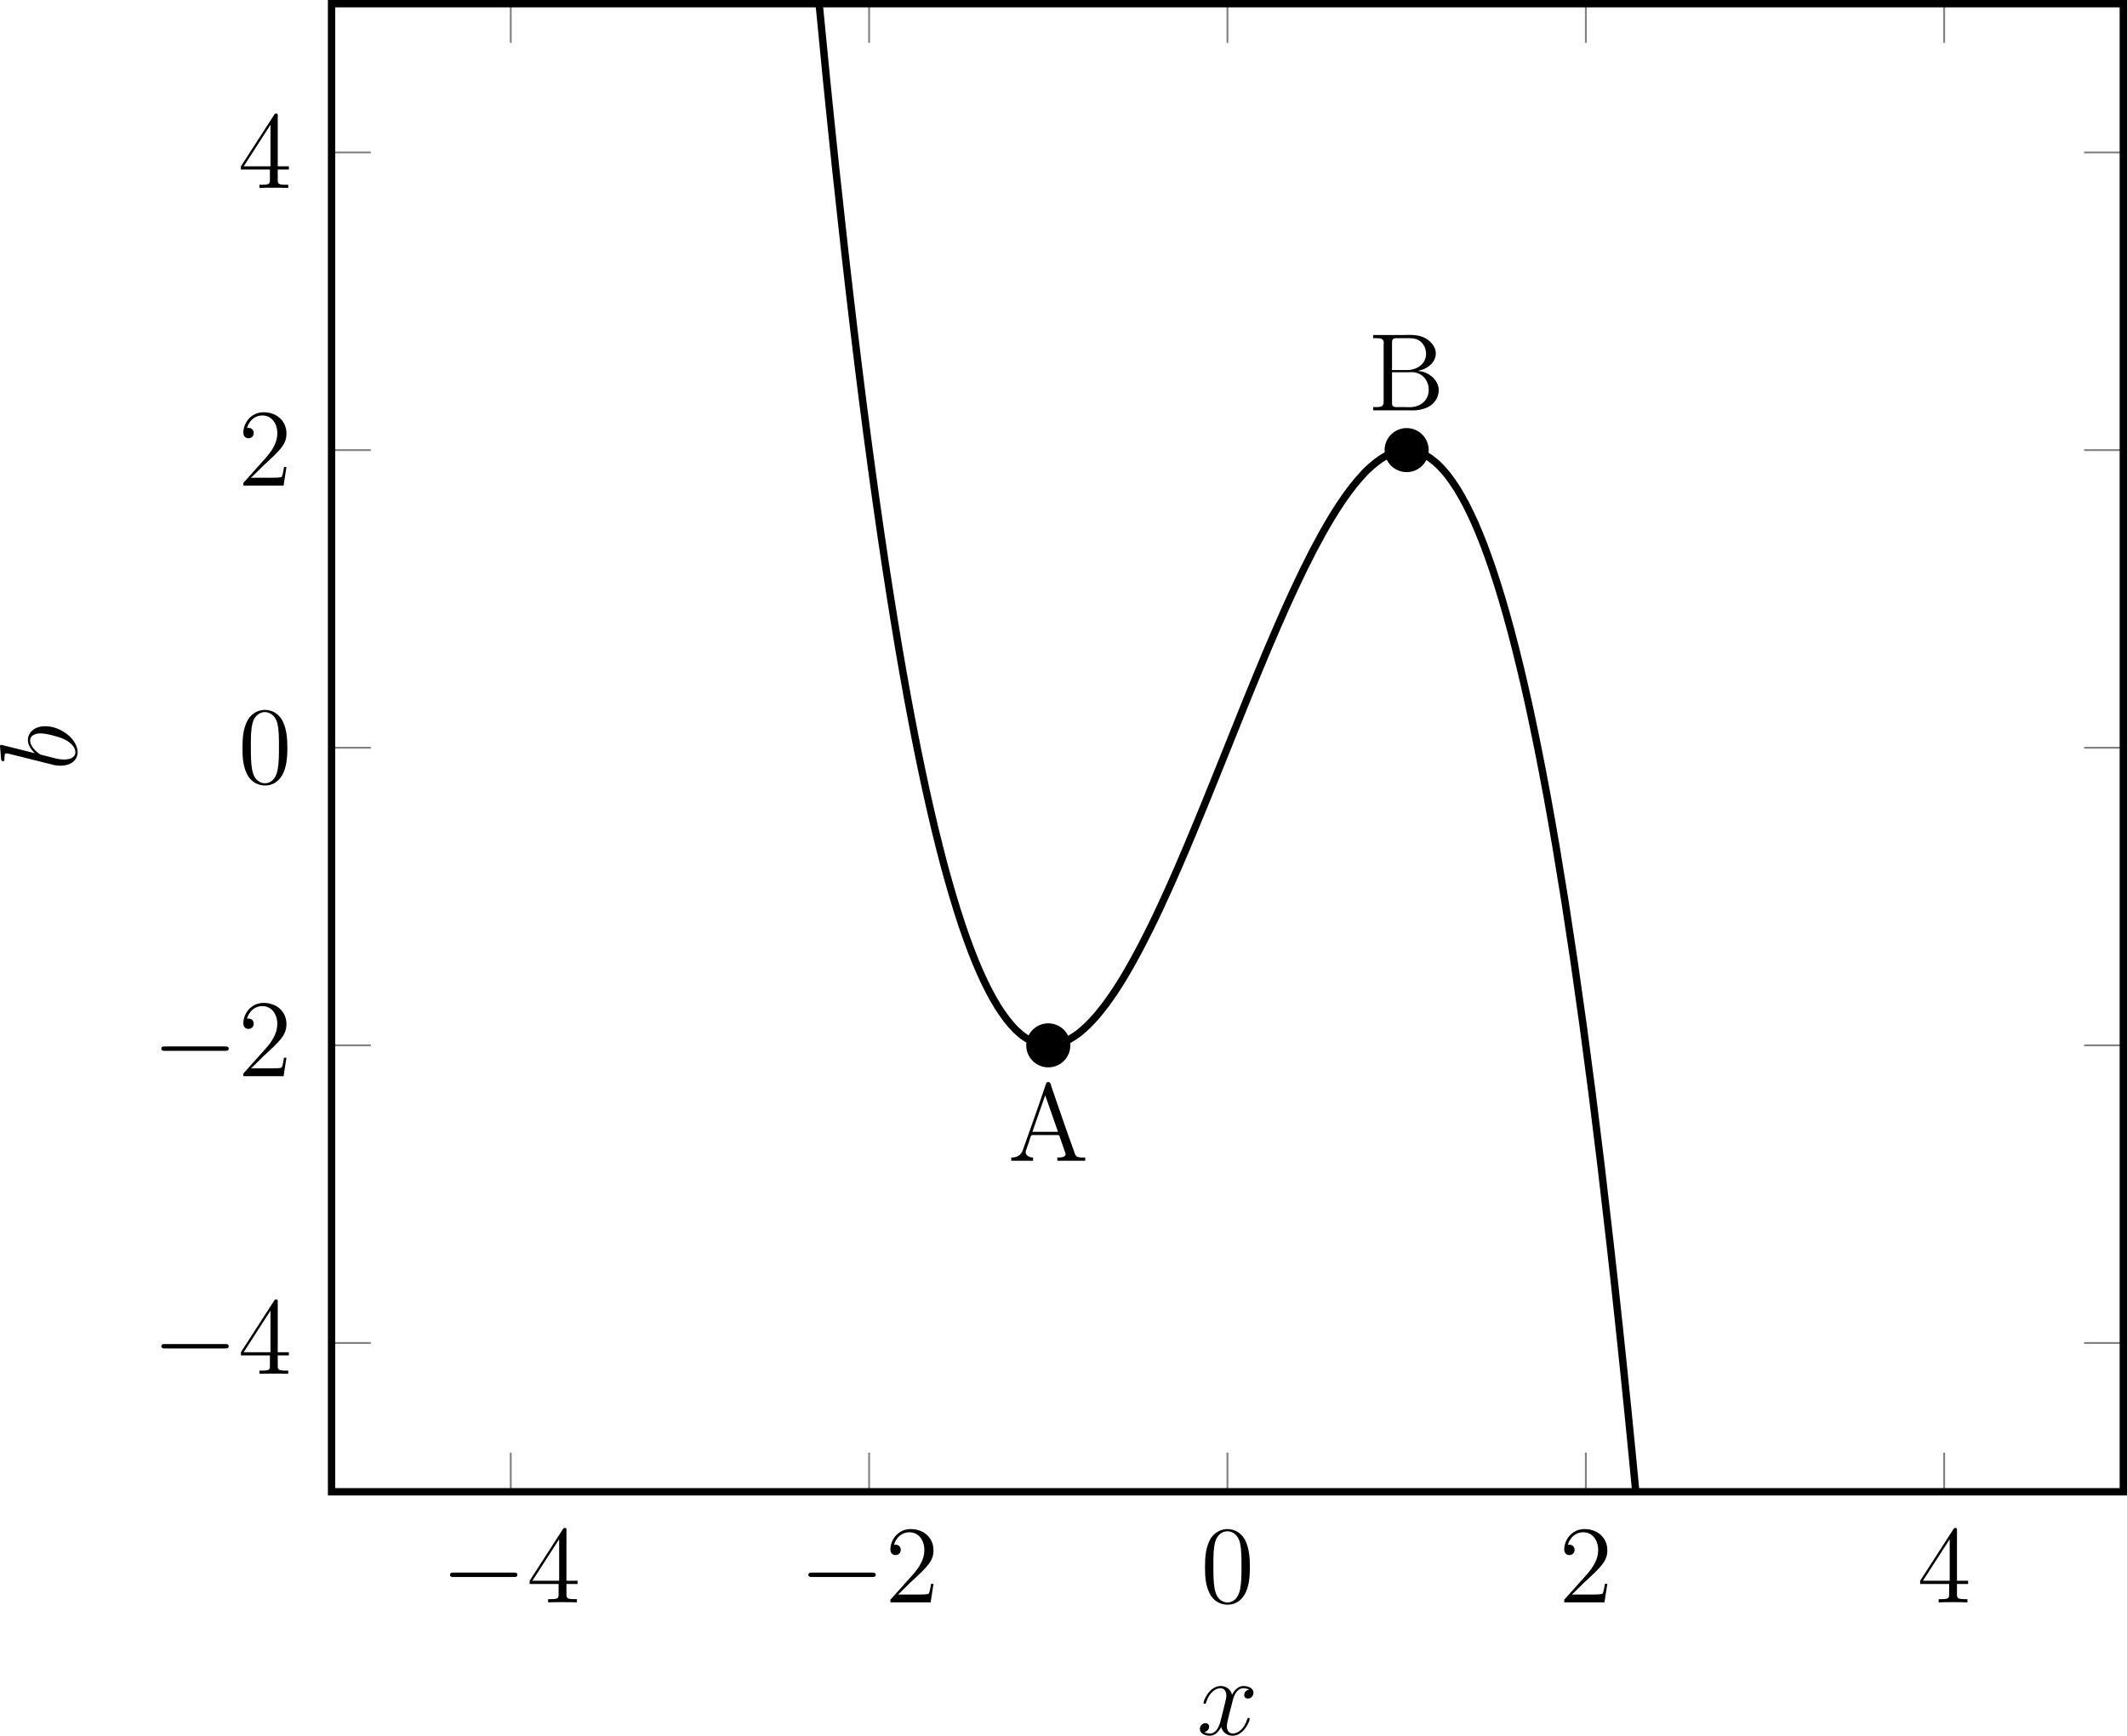 <?xml version='1.0' encoding='UTF-8'?>
<!-- This file was generated by dvisvgm 3.2.1 -->
<svg version='1.1' xmlns='http://www.w3.org/2000/svg' xmlns:xlink='http://www.w3.org/1999/xlink' width='322.883pt' height='263.559pt' viewBox='5.46 625.872 322.883 263.559'>
<defs>
<clipPath id='clip1'>
<path d='M39.852 608.85H234.133V447.45H39.852Z'/>
</clipPath>
<path id='g11-98' d='M2.762-7.998C2.774-8.046 2.798-8.118 2.798-8.177C2.798-8.297 2.678-8.297 2.654-8.297C2.642-8.297 2.212-8.261 1.997-8.237C1.793-8.225 1.614-8.201 1.399-8.189C1.112-8.165 1.028-8.153 1.028-7.938C1.028-7.819 1.148-7.819 1.267-7.819C1.877-7.819 1.877-7.711 1.877-7.592C1.877-7.508 1.781-7.161 1.733-6.946L1.447-5.798C1.327-5.32 .646-2.606 .598-2.391C.538-2.092 .538-1.889 .538-1.733C.538-.514 1.219 .12 1.997 .12C3.383 .12 4.818-1.662 4.818-3.395C4.818-4.495 4.196-5.272 3.3-5.272C2.678-5.272 2.116-4.758 1.889-4.519L2.762-7.998ZM2.008-.12C1.626-.12 1.207-.406 1.207-1.339C1.207-1.733 1.243-1.961 1.459-2.798C1.494-2.953 1.686-3.718 1.733-3.873C1.757-3.969 2.463-5.033 3.276-5.033C3.802-5.033 4.041-4.507 4.041-3.885C4.041-3.312 3.706-1.961 3.407-1.339C3.108-.693 2.558-.12 2.008-.12Z'/>
<path id='g11-120' d='M5.667-4.878C5.284-4.806 5.141-4.519 5.141-4.292C5.141-4.005 5.368-3.909 5.535-3.909C5.894-3.909 6.145-4.22 6.145-4.543C6.145-5.045 5.571-5.272 5.069-5.272C4.34-5.272 3.933-4.555 3.826-4.328C3.551-5.224 2.809-5.272 2.594-5.272C1.375-5.272 .729-3.706 .729-3.443C.729-3.395 .777-3.335 .861-3.335C.956-3.335 .98-3.407 1.004-3.455C1.411-4.782 2.212-5.033 2.558-5.033C3.096-5.033 3.204-4.531 3.204-4.244C3.204-3.981 3.132-3.706 2.989-3.132L2.582-1.494C2.403-.777 2.056-.12 1.423-.12C1.363-.12 1.064-.12 .813-.275C1.243-.359 1.339-.717 1.339-.861C1.339-1.1 1.16-1.243 .933-1.243C.646-1.243 .335-.992 .335-.61C.335-.108 .897 .12 1.411 .12C1.985 .12 2.391-.335 2.642-.825C2.833-.12 3.431 .12 3.873 .12C5.093 .12 5.738-1.447 5.738-1.71C5.738-1.769 5.691-1.817 5.619-1.817C5.511-1.817 5.499-1.757 5.464-1.662C5.141-.61 4.447-.12 3.909-.12C3.491-.12 3.264-.43 3.264-.921C3.264-1.184 3.312-1.375 3.503-2.164L3.921-3.79C4.101-4.507 4.507-5.033 5.057-5.033C5.081-5.033 5.416-5.033 5.667-4.878Z'/>
<path id='g17-65' d='M.371-.359V-.012H2.738V-.359C2.415-.359 1.937-.526 1.937-.933C1.937-1.076 2.008-1.219 2.056-1.375C2.128-1.602 2.212-1.829 2.295-2.056C2.403-2.355 2.451-2.798 2.666-2.798H5.44C5.595-2.798 5.607-2.666 5.643-2.558L5.894-1.841C5.99-1.566 6.085-1.279 6.181-1.004C6.217-.921 6.265-.813 6.265-.717C6.265-.371 5.691-.359 5.368-.359V-.012H8.393V-.359H8.118C7.843-.359 7.568-.371 7.412-.526C7.269-.681 7.209-.921 7.149-1.124C6.3-3.431 5.523-5.75 4.722-8.058C4.663-8.273 4.627-8.548 4.376-8.548C4.232-8.548 4.16-8.464 4.136-8.333L4.041-8.07C3.3-5.846 2.499-3.622 1.71-1.399C1.53-.849 1.291-.359 .371-.359ZM2.666-3.144L4.053-7.113L5.44-3.144H2.666Z'/>
<path id='g17-66' d='M.514-8.177V-7.831H.909C1.303-7.831 1.662-7.783 1.662-7.34C1.662-7.257 1.65-7.185 1.65-7.113V-.885C1.65-.406 1.279-.359 .885-.359H.514V-.012H4.125C4.352-.012 4.591 0 4.83 0C5.87 0 7.221-.406 7.556-1.698C7.603-1.841 7.627-2.008 7.627-2.164C7.627-3.371 6.408-4.268 5.332-4.268C5.511-4.34 5.703-4.364 5.882-4.435C6.635-4.698 7.305-5.344 7.305-6.169C7.305-7.018 6.587-7.699 5.834-7.986C5.38-8.153 4.89-8.189 4.411-8.189C4.184-8.189 3.957-8.177 3.73-8.177H.514ZM2.558-4.136H4.184C4.352-4.136 4.531-4.148 4.698-4.148C5.858-4.148 6.539-3.216 6.539-2.236C6.539-1.076 5.631-.347 4.447-.347C4.268-.347 4.101-.359 3.933-.359H3.013C2.69-.359 2.558-.478 2.558-.801V-4.136ZM2.558-4.376V-7.4C2.558-7.711 2.69-7.831 3.001-7.831H4.483C5.212-7.831 5.774-7.58 6.109-6.85C6.193-6.635 6.253-6.396 6.253-6.157C6.253-5.021 5.248-4.376 4.184-4.376H2.558Z'/>
<path id='g18-48' d='M5.356-3.826C5.356-4.818 5.296-5.786 4.866-6.695C4.376-7.687 3.515-7.95 2.929-7.95C2.236-7.95 1.387-7.603 .944-6.611C.61-5.858 .49-5.117 .49-3.826C.49-2.666 .574-1.793 1.004-.944C1.47-.036 2.295 .251 2.917 .251C3.957 .251 4.555-.371 4.902-1.064C5.332-1.961 5.356-3.132 5.356-3.826ZM2.917 .012C2.534 .012 1.757-.203 1.53-1.506C1.399-2.224 1.399-3.132 1.399-3.969C1.399-4.949 1.399-5.834 1.59-6.539C1.793-7.34 2.403-7.711 2.917-7.711C3.371-7.711 4.065-7.436 4.292-6.408C4.447-5.727 4.447-4.782 4.447-3.969C4.447-3.168 4.447-2.26 4.316-1.53C4.089-.215 3.335 .012 2.917 .012Z'/>
<path id='g18-50' d='M5.26-2.008H4.997C4.961-1.805 4.866-1.148 4.746-.956C4.663-.849 3.981-.849 3.622-.849H1.411C1.733-1.124 2.463-1.889 2.774-2.176C4.591-3.85 5.26-4.471 5.26-5.655C5.26-7.03 4.172-7.95 2.786-7.95S.586-6.767 .586-5.738C.586-5.129 1.112-5.129 1.148-5.129C1.399-5.129 1.71-5.308 1.71-5.691C1.71-6.025 1.482-6.253 1.148-6.253C1.04-6.253 1.016-6.253 .98-6.241C1.207-7.054 1.853-7.603 2.63-7.603C3.646-7.603 4.268-6.755 4.268-5.655C4.268-4.639 3.682-3.754 3.001-2.989L.586-.287V0H4.949L5.26-2.008Z'/>
<path id='g18-52' d='M4.316-7.783C4.316-8.01 4.316-8.07 4.148-8.07C4.053-8.07 4.017-8.07 3.921-7.926L.323-2.343V-1.997H3.467V-.909C3.467-.466 3.443-.347 2.57-.347H2.331V0C2.606-.024 3.551-.024 3.885-.024S5.177-.024 5.452 0V-.347H5.212C4.352-.347 4.316-.466 4.316-.909V-1.997H5.523V-2.343H4.316V-7.783ZM3.527-6.85V-2.343H.622L3.527-6.85Z'/>
<path id='g8-0' d='M7.878-2.75C8.082-2.75 8.297-2.75 8.297-2.989S8.082-3.228 7.878-3.228H1.411C1.207-3.228 .992-3.228 .992-2.989S1.207-2.75 1.411-2.75H7.878Z'/>
</defs>
<g id='page1' transform='matrix(1.4 0 0 1.4 0 0)'>
<path d='M59.281 608.85V604.6M98.137 608.85V604.6M136.992 608.85V604.6M175.852 608.85V604.6M214.707 608.85V604.6M59.281 447.45V451.7M98.137 447.45V451.7M136.992 447.45V451.7M175.852 447.45V451.7M214.707 447.45V451.7' stroke='#808080' fill='none' stroke-width='.199' stroke-miterlimit='10'/>
<path d='M39.852 592.71H44.105M39.852 560.43H44.105M39.852 528.15H44.105M39.852 495.87H44.105M39.852 463.59H44.105M234.133 592.71H229.883M234.133 560.43H229.883M234.133 528.15H229.883M234.133 495.87H229.883M234.133 463.59H229.883' stroke='#808080' fill='none' stroke-width='.199' stroke-miterlimit='10'/>
<path d='M39.852 608.85V447.45H234.133V608.85H39.852Z' stroke='#000' fill='none' stroke-width='.797' stroke-miterlimit='10'/>
<g transform='matrix(1 0 0 1 -28.002 -1652.121)'>
<use x='79.707' y='2272.965' xlink:href='#g8-0'/>
<use x='89.005' y='2272.965' xlink:href='#g18-52'/>
</g>
<g transform='matrix(1 0 0 1 10.855 -1652.121)'>
<use x='79.707' y='2272.965' xlink:href='#g8-0'/>
<use x='89.005' y='2272.965' xlink:href='#g18-50'/>
</g>
<g transform='matrix(1 0 0 1 54.361 -1652.121)'>
<use x='79.707' y='2272.965' xlink:href='#g18-48'/>
</g>
<g transform='matrix(1 0 0 1 93.216 -1652.121)'>
<use x='79.707' y='2272.965' xlink:href='#g18-50'/>
</g>
<g transform='matrix(1 0 0 1 132.072 -1652.121)'>
<use x='79.707' y='2272.965' xlink:href='#g18-52'/>
</g>
<g transform='matrix(1 0 0 1 -59.305 -1676.91)'>
<use x='79.707' y='2272.965' xlink:href='#g8-0'/>
<use x='89.005' y='2272.965' xlink:href='#g18-52'/>
</g>
<g transform='matrix(1 0 0 1 -59.305 -1709.189)'>
<use x='79.707' y='2272.965' xlink:href='#g8-0'/>
<use x='89.005' y='2272.965' xlink:href='#g18-50'/>
</g>
<g transform='matrix(1 0 0 1 -50.006 -1740.97)'>
<use x='79.707' y='2272.965' xlink:href='#g18-48'/>
</g>
<g transform='matrix(1 0 0 1 -50.006 -1773.25)'>
<use x='79.707' y='2272.965' xlink:href='#g18-50'/>
</g>
<g transform='matrix(1 0 0 1 -50.006 -1805.529)'>
<use x='79.707' y='2272.965' xlink:href='#g18-52'/>
</g>
<path d='M39.852-1247.22C39.852-1247.22 40.559-1205.3 40.828-1189.43C41.102-1173.56 41.535-1148.39 41.805-1132.86S42.512-1092.68 42.781-1077.48S43.488-1038.17 43.758-1023.29C44.027-1008.42 44.465-984.83 44.734-970.28C45.004-955.72 45.437-932.65 45.711-918.42C45.98-904.19 46.414-881.63 46.687-867.71C46.957-853.8 47.391-831.74 47.664-818.14C47.934-804.54 48.367-782.99 48.641-769.7C48.91-756.41 49.344-735.35 49.617-722.37C49.887-709.38 50.32-688.81 50.59-676.13C50.863-663.45 51.297-643.36 51.566-630.98C51.84-618.6 52.273-598.99 52.543-586.91C52.816-574.83 53.25-555.69 53.52-543.9C53.793-532.12 54.227-513.45 54.496-501.95C54.766-490.45 55.203-472.24 55.473-461.03C55.742-449.81 56.18-432.06 56.449-421.13C56.719-410.21 57.156-392.9 57.426-382.26C57.695-371.6 58.129-354.75 58.402-344.38C58.672-334 59.105-317.59 59.379-307.49C59.648-297.38 60.082-281.41 60.355-271.58C60.625-261.74 61.059-246.19 61.332-236.63C61.602-227.06 62.035-211.94 62.309-202.63C62.578-193.33 63.012-178.62 63.281-169.58C63.555-160.53 63.988-146.24 64.258-137.45C64.531-128.66 64.965-114.77 65.234-106.24C65.508-97.7 65.941-84.22 66.211-75.93C66.484-67.64 66.918-54.55 67.188-46.51S67.894-25.77 68.164-17.97C68.434-10.17 68.871 2.14 69.141 9.7S69.848 29.2 70.117 36.52C70.387 43.85 70.82 55.41 71.094 62.5C71.363 69.6 71.797 80.78 72.07 87.65C72.34 94.51 72.773 105.34 73.047 111.98C73.316 118.62 73.75 129.09 74.023 135.51C74.293 141.92 74.727 152.04 75 158.24C75.269 164.44 75.703 174.21 75.973 180.19C76.246 186.18 76.68 195.6 76.949 201.38C77.223 207.15 77.656 216.24 77.926 221.81C78.199 227.37 78.633 236.13 78.902 241.49C79.176 246.86 79.609 255.29 79.879 260.45C80.152 265.61 80.586 273.72 80.856 278.69C81.125 283.65 81.562 291.45 81.832 296.22C82.102 300.98 82.539 308.47 82.809 313.05C83.078 317.63 83.512 324.81 83.785 329.21C84.055 333.6 84.488 340.48 84.762 344.69C85.031 348.89 85.465 355.49 85.738 359.51C86.008 363.54 86.441 369.85 86.715 373.7C86.984 377.54 87.418 383.57 87.691 387.24C87.961 390.92 88.394 396.67 88.664 400.17C88.938 403.68 89.371 409.16 89.641 412.49C89.914 415.83 90.348 421.04 90.617 424.22C90.891 427.39 91.324 432.35 91.594 435.36C91.867 438.37 92.301 443.07 92.57 445.92C92.844 448.78 93.277 453.23 93.547 455.94C93.816 458.64 94.254 462.85 94.523 465.4C94.793 467.95 95.231 471.92 95.5 474.33C95.769 476.73 96.207 480.47 96.477 482.73C96.746 484.99 97.18 488.51 97.453 490.63C97.723 492.75 98.156 496.04 98.43 498.03C98.699 500.01 99.133 503.09 99.406 504.94C99.676 506.79 100.109 509.66 100.383 511.38C100.652 513.1 101.086 515.76 101.356 517.36C101.629 518.96 102.062 521.42 102.332 522.89C102.606 524.37 103.039 526.63 103.309 527.99C103.582 529.34 104.016 531.42 104.285 532.65C104.559 533.89 104.992 535.79 105.262 536.91C105.535 538.04 105.969 539.76 106.238 540.78C106.508 541.79 106.945 543.33 107.215 544.24C107.484 545.16 107.922 546.53 108.191 547.34S108.898 549.37 109.168 550.08C109.438 550.79 109.871 551.85 110.144 552.46C110.414 553.08 110.848 553.99 111.121 554.51C111.391 555.03 111.824 555.8 112.098 556.23C112.367 556.67 112.801 557.29 113.074 557.64C113.344 557.99 113.777 558.48 114.047 558.75C114.32 559.01 114.754 559.38 115.023 559.56C115.297 559.75 115.73 559.99 116 560.11C116.273 560.22 116.707 560.34 116.977 560.38C117.25 560.43 117.684 560.44 117.953 560.41C118.227 560.38 118.66 560.29 118.93 560.19C119.199 560.1 119.637 559.9 119.906 559.75C120.176 559.6 120.613 559.31 120.883 559.1S121.59 558.5 121.859 558.24C122.129 557.97 122.562 557.51 122.836 557.19C123.105 556.87 123.539 556.32 123.812 555.96C124.082 555.6 124.516 554.97 124.789 554.57C125.059 554.16 125.492 553.47 125.766 553.02C126.035 552.57 126.469 551.82 126.738 551.33C127.012 550.84 127.445 550.03 127.715 549.51C127.988 548.99 128.422 548.13 128.691 547.58C128.965 547.03 129.398 546.12 129.668 545.54C129.941 544.96 130.375 544.01 130.644 543.41C130.918 542.8 131.351 541.82 131.621 541.2C131.891 540.57 132.328 539.56 132.598 538.92C132.867 538.28 133.305 537.24 133.574 536.58C133.844 535.93 134.281 534.87 134.551 534.21C134.82 533.54 135.254 532.47 135.527 531.8C135.797 531.13 136.23 530.04 136.504 529.37C136.773 528.7 137.207 527.62 137.48 526.94C137.75 526.26 138.184 525.18 138.457 524.51C138.726 523.84 139.16 522.77 139.43 522.1C139.703 521.44 140.137 520.38 140.407 519.73C140.68 519.07 141.114 518.03 141.383 517.39C141.657 516.75 142.09 515.74 142.36 515.12C142.633 514.49 143.067 513.51 143.336 512.9C143.61 512.3 144.043 511.35 144.313 510.77C144.582 510.19 145.02 509.28 145.289 508.73C145.559 508.18 145.996 507.32 146.266 506.79C146.535 506.28 146.973 505.46 147.242 504.98C147.512 504.49 147.946 503.74 148.219 503.29C148.489 502.84 148.922 502.15 149.196 501.74C149.465 501.33 149.899 500.71 150.172 500.35C150.442 499.98 150.875 499.43 151.149 499.12C151.418 498.8 151.852 498.33 152.121 498.06C152.395 497.8 152.828 497.42 153.098 497.21C153.371 496.99 153.805 496.7 154.074 496.55C154.348 496.4 154.782 496.2 155.051 496.1C155.324 496.01 155.758 495.92 156.028 495.89C156.301 495.86 156.735 495.87 157.004 495.91C157.274 495.96 157.711 496.08 157.981 496.19C158.25 496.3 158.688 496.54 158.957 496.73C159.227 496.92 159.664 497.28 159.934 497.55C160.203 497.81 160.637 498.3 160.91 498.65C161.18 499 161.614 499.63 161.887 500.06C162.157 500.49 162.59 501.26 162.864 501.78C163.133 502.3 163.567 503.21 163.84 503.82C164.11 504.44 164.543 505.5 164.817 506.21C165.086 506.92 165.52 508.13 165.789 508.94C166.063 509.75 166.496 511.13 166.766 512.04C167.039 512.95 167.473 514.49 167.742 515.51C168.016 516.53 168.449 518.24 168.719 519.37C168.992 520.49 169.426 522.38 169.696 523.62C169.965 524.86 170.403 526.94 170.672 528.29C170.942 529.64 171.379 531.91 171.649 533.38C171.918 534.86 172.356 537.31 172.625 538.91C172.895 540.51 173.328 543.17 173.602 544.89C173.871 546.61 174.305 549.47 174.578 551.33C174.848 553.18 175.282 556.25 175.555 558.24C175.824 560.22 176.258 563.51 176.532 565.63C176.801 567.75 177.235 571.26 177.508 573.53C177.778 575.79 178.211 579.53 178.481 581.93C178.754 584.33 179.188 588.3 179.457 590.85C179.731 593.4 180.164 597.62 180.434 600.31C180.707 603.01 181.141 607.47 181.41 610.32C181.684 613.18 182.117 617.88 182.387 620.89S183.094 628.85 183.364 632.03C183.633 635.2 184.071 640.41 184.34 643.75C184.61 647.08 185.047 652.56 185.317 656.06C185.586 659.56 186.02 665.31 186.293 668.99C186.563 672.66 186.996 678.69 187.27 682.53C187.539 686.38 187.973 692.69 188.246 696.71C188.516 700.74 188.949 707.33 189.223 711.54C189.492 715.74 189.926 722.63 190.196 727.01C190.469 731.4 190.903 738.59 191.172 743.17C191.446 747.74 191.879 755.23 192.149 760C192.422 764.77 192.856 772.56 193.125 777.53C193.399 782.49 193.832 790.6 194.102 795.76C194.375 800.92 194.809 809.35 195.078 814.71C195.348 820.07 195.785 828.83 196.055 834.39C196.324 839.96 196.762 849.04 197.032 854.82C197.301 860.59 197.739 870.01 198.008 876C198.278 881.98 198.711 891.75 198.985 897.95C199.254 904.15 199.688 914.26 199.961 920.68C200.231 927.1 200.664 937.56 200.938 944.2C201.207 950.84 201.641 961.67 201.914 968.53C202.184 975.39 202.617 986.58 202.891 993.67C203.16 1000.76 203.594 1012.32 203.864 1019.65C204.137 1026.97 204.571 1038.9 204.84 1046.46C205.114 1054.02 205.547 1066.33 205.817 1074.13C206.09 1081.93 206.524 1094.63 206.793 1102.67C207.067 1110.71 207.5 1123.79 207.77 1132.08C208.039 1140.36 208.477 1153.85 208.746 1162.38C209.016 1170.92 209.453 1184.8 209.723 1193.59C209.992 1202.37 210.43 1216.67 210.699 1225.71C210.969 1234.76 211.403 1249.47 211.676 1258.77C211.946 1268.07 212.379 1283.19 212.653 1292.76C212.922 1302.32 213.356 1317.869 213.629 1327.701C213.899 1337.529 214.332 1353.502 214.606 1363.604C214.875 1373.701 215.309 1390.115 215.582 1400.49C215.852 1410.861 216.285 1427.717 216.555 1438.365C216.828 1449.014 217.262 1466.307 217.532 1477.236C217.805 1488.166 218.239 1505.916 218.508 1517.127C218.782 1528.338 219.215 1546.541 219.485 1558.037C219.758 1569.533 220.192 1588.205 220.461 1599.99C220.731 1611.779 221.168 1630.916 221.438 1642.998C221.707 1655.08 222.145 1674.682 222.414 1687.061C222.684 1699.436 223.121 1719.525 223.391 1732.205C223.66 1744.881 224.094 1765.447 224.367 1778.428C224.637 1791.408 225.071 1812.471 225.344 1825.76C225.614 1839.049 226.047 1860.604 226.321 1874.201C226.59 1887.799 227.024 1909.85 227.297 1923.76C227.567 1937.674 228 1960.236 228.274 1974.467C228.543 1988.693 228.977 2011.76 229.246 2026.311C229.52 2040.857 229.953 2064.451 230.223 2079.322C230.496 2094.197 230.93 2118.311 231.199 2133.514C231.473 2148.713 231.907 2173.346 232.176 2188.877C232.449 2204.404 232.883 2229.58 233.153 2245.447C233.422 2261.311 234.129 2303.221 234.129 2303.221' stroke='#000' fill='none' stroke-width='.797' stroke-miterlimit='10' clip-path='url(#clip1)'/>
<path d='M119.559 560.43C119.559 559.33 118.664 558.44 117.566 558.44C116.465 558.44 115.574 559.33 115.574 560.43S116.465 562.42 117.566 562.42C118.664 562.42 119.559 561.53 119.559 560.43Z'/>
<path d='M119.559 560.43C119.559 559.33 118.664 558.44 117.566 558.44C116.465 558.44 115.574 559.33 115.574 560.43S116.465 562.42 117.566 562.42C118.664 562.42 119.559 561.53 119.559 560.43Z' stroke='#000' fill='none' stroke-width='.797' stroke-miterlimit='10'/>
<g transform='matrix(1 0 0 1 33.472 -1700.01)'>
<use x='79.707' y='2272.965' xlink:href='#g17-65'/>
</g>
<path d='M158.414 495.87C158.414 494.77 157.524 493.88 156.422 493.88C155.321 493.88 154.43 494.77 154.43 495.87S155.321 497.86 156.422 497.86C157.524 497.86 158.414 496.97 158.414 495.87Z'/>
<path d='M158.414 495.87C158.414 494.77 157.524 493.88 156.422 493.88C155.321 493.88 154.43 494.77 154.43 495.87S155.321 497.86 156.422 497.86C157.524 497.86 158.414 496.97 158.414 495.87Z' stroke='#000' fill='none' stroke-width='.797' stroke-miterlimit='10'/>
<g transform='matrix(1 0 0 1 72.572 -1781.401)'>
<use x='79.707' y='2272.965' xlink:href='#g17-66'/>
</g>
<g transform='matrix(1 0 0 1 53.961 -1637.777)'>
<use x='79.707' y='2272.965' xlink:href='#g11-120'/>
</g>
<g transform='matrix(0 -1 1 0 -2260.768 610.342)'>
<use x='79.707' y='2272.965' xlink:href='#g11-98'/>
</g>
</g>
</svg>